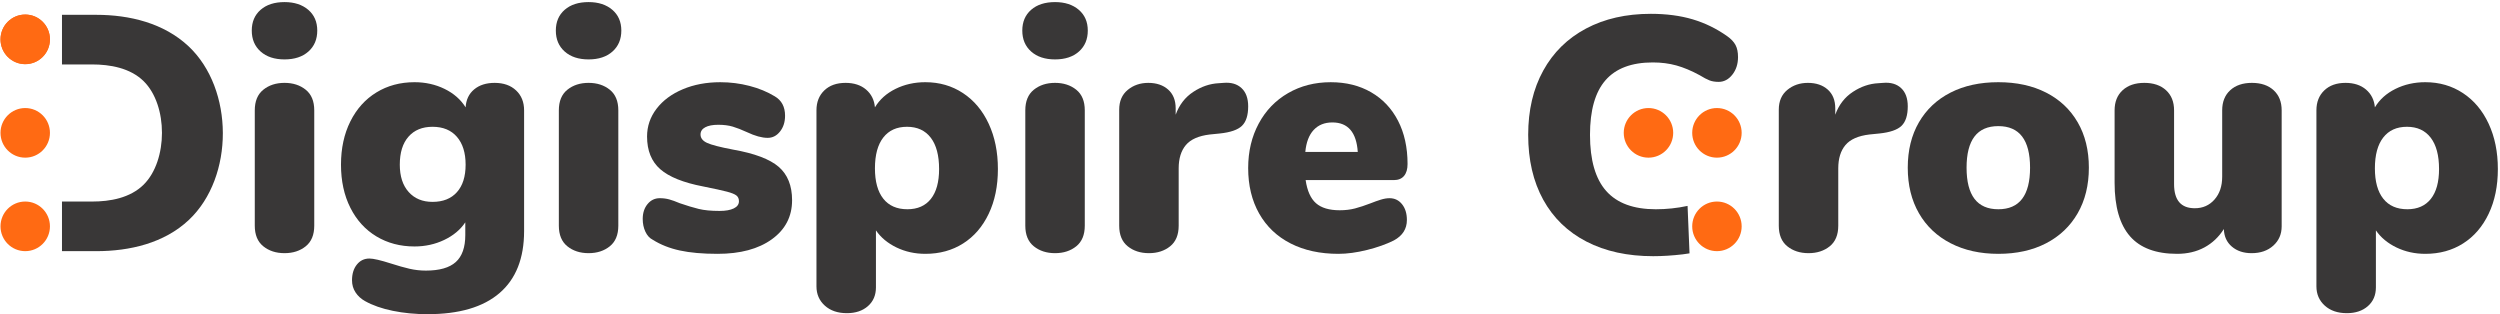 <?xml version="1.0" encoding="UTF-8" standalone="no"?><!DOCTYPE svg PUBLIC "-//W3C//DTD SVG 1.1//EN" "http://www.w3.org/Graphics/SVG/1.1/DTD/svg11.dtd"><svg viewBox="0 0 946 119" version="1.1" xmlns="http://www.w3.org/2000/svg" xmlns:xlink="http://www.w3.org/1999/xlink" xml:space="preserve" xmlns:serif="http://www.serif.com/" style="fill-rule:evenodd;clip-rule:evenodd;stroke-linejoin:round;stroke-miterlimit:2;"><g><g><path d="M107.661,95.798c-3.203,0 -5.879,-0.867 -8.029,-2.601c-2.149,-1.733 -3.224,-4.334 -3.224,-7.801l0,-43.635c0,-3.467 1.075,-6.067 3.224,-7.801c2.15,-1.733 4.826,-2.6 8.029,-2.6c3.203,0 5.879,0.867 8.029,2.6c2.149,1.734 3.224,4.334 3.224,7.801l0,43.635c0,3.467 -1.075,6.068 -3.224,7.801c-2.15,1.734 -4.826,2.601 -8.029,2.601Zm0,-73.317c-3.793,0 -6.807,-0.994 -9.04,-2.981c-2.234,-1.988 -3.351,-4.63 -3.351,-7.928c0,-3.298 1.117,-5.92 3.351,-7.865c2.233,-1.945 5.247,-2.917 9.04,-2.917c3.709,0 6.701,0.972 8.977,2.917c2.276,1.945 3.414,4.567 3.414,7.865c0,3.298 -1.117,5.94 -3.351,7.928c-2.233,1.987 -5.247,2.981 -9.04,2.981Z" style="fill:#393737;"/><path d="M187.191,31.36c3.371,0 6.069,0.951 8.092,2.854c2.023,1.903 3.034,4.418 3.034,7.547l0,45.665c0,10.317 -3.098,18.139 -9.293,23.466c-6.195,5.328 -15.278,7.992 -27.247,7.992c-4.637,0 -9.02,-0.423 -13.15,-1.269c-4.13,-0.845 -7.628,-2.071 -10.494,-3.678c-1.518,-0.846 -2.719,-1.945 -3.604,-3.298c-0.885,-1.353 -1.328,-2.875 -1.328,-4.567c0,-2.452 0.612,-4.439 1.834,-5.961c1.222,-1.523 2.803,-2.284 4.741,-2.284c1.518,0 4.257,0.635 8.219,1.903c2.613,0.846 4.931,1.501 6.954,1.966c2.023,0.465 4.088,0.698 6.195,0.698c5.142,0 8.914,-1.078 11.317,-3.235c2.402,-2.156 3.603,-5.56 3.603,-10.211l0,-4.82c-1.854,2.791 -4.51,5.01 -7.966,6.659c-3.456,1.649 -7.207,2.474 -11.253,2.474c-5.394,0 -10.199,-1.269 -14.414,-3.806c-4.214,-2.536 -7.502,-6.152 -9.862,-10.845c-2.36,-4.693 -3.54,-10.126 -3.54,-16.3c0,-6.173 1.18,-11.627 3.54,-16.363c2.36,-4.735 5.648,-8.393 9.862,-10.972c4.215,-2.579 9.02,-3.869 14.414,-3.869c4.131,0 7.924,0.846 11.38,2.537c3.456,1.691 6.111,4.017 7.966,6.977c0.168,-2.876 1.243,-5.138 3.224,-6.787c1.981,-1.649 4.573,-2.473 7.776,-2.473Zm-23.518,45.03c3.962,0 7.039,-1.226 9.23,-3.678c2.192,-2.453 3.288,-5.92 3.288,-10.402c0,-4.482 -1.096,-7.991 -3.288,-10.528c-2.191,-2.537 -5.268,-3.805 -9.23,-3.805c-3.877,0 -6.912,1.247 -9.103,3.742c-2.192,2.494 -3.288,6.025 -3.288,10.591c0,4.398 1.117,7.844 3.351,10.338c2.234,2.495 5.247,3.742 9.04,3.742Z" style="fill:#393737;"/><path d="M222.72,95.798c-3.203,0 -5.88,-0.867 -8.029,-2.601c-2.149,-1.733 -3.224,-4.334 -3.224,-7.801l0,-43.635c0,-3.467 1.075,-6.067 3.224,-7.801c2.149,-1.733 4.826,-2.6 8.029,-2.6c3.203,0 5.879,0.867 8.029,2.6c2.149,1.734 3.224,4.334 3.224,7.801l0,43.635c0,3.467 -1.075,6.068 -3.224,7.801c-2.15,1.734 -4.826,2.601 -8.029,2.601Zm0,-73.317c-3.793,0 -6.807,-0.994 -9.041,-2.981c-2.233,-1.988 -3.35,-4.63 -3.35,-7.928c0,-3.298 1.117,-5.92 3.35,-7.865c2.234,-1.945 5.248,-2.917 9.041,-2.917c3.709,0 6.701,0.972 8.977,2.917c2.276,1.945 3.414,4.567 3.414,7.865c0,3.298 -1.117,5.94 -3.351,7.928c-2.234,1.987 -5.247,2.981 -9.04,2.981Z" style="fill:#393737;"/><path d="M271.525,96.051c-5.648,0 -10.41,-0.422 -14.288,-1.268c-3.877,-0.846 -7.291,-2.199 -10.241,-4.059c-1.18,-0.592 -2.107,-1.607 -2.782,-3.044c-0.674,-1.438 -1.011,-3.045 -1.011,-4.821c0,-2.283 0.611,-4.164 1.833,-5.644c1.222,-1.48 2.761,-2.22 4.615,-2.22c1.265,0 2.445,0.148 3.54,0.444c1.096,0.296 2.445,0.782 4.046,1.459c2.698,0.93 5.079,1.649 7.144,2.156c2.065,0.507 4.7,0.761 7.903,0.761c2.276,0 4.067,-0.317 5.373,-0.951c1.307,-0.634 1.96,-1.544 1.96,-2.727c0,-0.931 -0.316,-1.649 -0.948,-2.157c-0.632,-0.507 -1.834,-0.993 -3.604,-1.459c-1.77,-0.465 -4.762,-1.12 -8.977,-1.966c-7.502,-1.437 -12.918,-3.615 -16.247,-6.532c-3.33,-2.918 -4.994,-7.04 -4.994,-12.368c0,-3.89 1.201,-7.399 3.603,-10.528c2.402,-3.129 5.711,-5.581 9.925,-7.357c4.215,-1.776 8.935,-2.664 14.162,-2.664c3.793,0 7.48,0.465 11.063,1.395c3.582,0.931 6.764,2.241 9.546,3.933c2.613,1.522 3.92,3.974 3.92,7.357c0,2.368 -0.633,4.355 -1.897,5.962c-1.264,1.606 -2.824,2.41 -4.678,2.41c-2.192,0 -4.805,-0.719 -7.839,-2.157c-2.023,-0.93 -3.815,-1.628 -5.374,-2.093c-1.559,-0.465 -3.393,-0.697 -5.5,-0.697c-2.107,0 -3.751,0.317 -4.931,0.951c-1.18,0.634 -1.77,1.543 -1.77,2.727c0,1.353 0.822,2.41 2.465,3.171c1.644,0.761 4.91,1.607 9.799,2.537c8.177,1.438 13.951,3.615 17.322,6.533c3.372,2.917 5.058,7.124 5.058,12.621c0,6.173 -2.55,11.099 -7.65,14.778c-5.099,3.678 -11.948,5.517 -20.546,5.517Z" style="fill:#393737;"/><path d="M350.17,31.106c5.31,0 10.051,1.374 14.224,4.123c4.172,2.748 7.418,6.617 9.736,11.606c2.318,4.989 3.477,10.697 3.477,17.124c0,6.427 -1.159,12.072 -3.477,16.934c-2.318,4.863 -5.543,8.605 -9.673,11.226c-4.13,2.622 -8.893,3.932 -14.287,3.932c-3.962,0 -7.608,-0.803 -10.937,-2.41c-3.33,-1.606 -5.922,-3.763 -7.776,-6.469l0,21.564c0,2.96 -1.012,5.328 -3.035,7.103c-2.023,1.776 -4.678,2.664 -7.965,2.664c-3.456,0 -6.238,-0.951 -8.345,-2.854c-2.108,-1.902 -3.161,-4.334 -3.161,-7.293l0,-66.595c0,-3.129 0.99,-5.644 2.971,-7.547c1.981,-1.903 4.657,-2.854 8.029,-2.854c3.203,0 5.795,0.845 7.776,2.537c1.981,1.691 3.098,3.932 3.35,6.723c1.771,-2.96 4.363,-5.286 7.776,-6.977c3.414,-1.691 7.186,-2.537 11.317,-2.537Zm-6.828,48.075c3.877,0 6.849,-1.311 8.914,-3.932c2.065,-2.622 3.098,-6.385 3.098,-11.29c0,-5.158 -1.054,-9.111 -3.161,-11.86c-2.108,-2.748 -5.1,-4.122 -8.977,-4.122c-3.878,0 -6.87,1.353 -8.978,4.059c-2.107,2.706 -3.161,6.596 -3.161,11.67c0,4.989 1.054,8.815 3.161,11.479c2.108,2.664 5.142,3.996 9.104,3.996Z" style="fill:#393737;"/><path d="M399.228,95.798c-3.203,0 -5.88,-0.867 -8.029,-2.601c-2.15,-1.733 -3.224,-4.334 -3.224,-7.801l0,-43.635c0,-3.467 1.074,-6.067 3.224,-7.801c2.149,-1.733 4.826,-2.6 8.029,-2.6c3.203,0 5.879,0.867 8.029,2.6c2.149,1.734 3.224,4.334 3.224,7.801l0,43.635c0,3.467 -1.075,6.068 -3.224,7.801c-2.15,1.734 -4.826,2.601 -8.029,2.601Zm0,-73.317c-3.793,0 -6.807,-0.994 -9.041,-2.981c-2.233,-1.988 -3.35,-4.63 -3.35,-7.928c0,-3.298 1.117,-5.92 3.35,-7.865c2.234,-1.945 5.248,-2.917 9.041,-2.917c3.709,0 6.701,0.972 8.977,2.917c2.276,1.945 3.414,4.567 3.414,7.865c0,3.298 -1.117,5.94 -3.351,7.928c-2.234,1.987 -5.247,2.981 -9.04,2.981Z" style="fill:#393737;"/><path d="M462.953,31.36c2.866,-0.254 5.141,0.401 6.827,1.966c1.686,1.564 2.529,3.869 2.529,6.913c0,3.383 -0.78,5.835 -2.339,7.357c-1.559,1.522 -4.362,2.495 -8.408,2.918l-3.793,0.38c-4.215,0.508 -7.228,1.839 -9.041,3.996c-1.812,2.156 -2.718,5.095 -2.718,8.816l0,21.69c0,3.467 -1.075,6.068 -3.224,7.801c-2.15,1.734 -4.826,2.601 -8.029,2.601c-3.203,0 -5.88,-0.867 -8.029,-2.601c-2.149,-1.733 -3.224,-4.334 -3.224,-7.801l0,-43.889c0,-3.213 1.075,-5.708 3.224,-7.483c2.149,-1.776 4.741,-2.664 7.776,-2.664c3.119,0 5.627,0.845 7.523,2.537c1.897,1.691 2.845,4.059 2.845,7.103l0,2.41c1.349,-3.721 3.561,-6.596 6.638,-8.625c3.077,-2.03 6.301,-3.129 9.672,-3.298l1.771,-0.127Z" style="fill:#393737;"/><path d="M525.792,74.995c1.939,0 3.52,0.761 4.742,2.283c1.222,1.522 1.833,3.51 1.833,5.962c0,3.383 -1.643,5.962 -4.931,7.738c-2.866,1.437 -6.259,2.642 -10.178,3.615c-3.92,0.972 -7.523,1.458 -10.811,1.458c-6.912,0 -12.938,-1.31 -18.08,-3.932c-5.142,-2.621 -9.104,-6.384 -11.885,-11.289c-2.782,-4.905 -4.173,-10.655 -4.173,-17.251c0,-6.258 1.328,-11.86 3.983,-16.807c2.655,-4.947 6.364,-8.795 11.126,-11.543c4.763,-2.749 10.137,-4.123 16.121,-4.123c5.816,0 10.916,1.269 15.299,3.805c4.384,2.537 7.776,6.131 10.179,10.782c2.402,4.651 3.603,10.106 3.603,16.364c0,1.945 -0.442,3.446 -1.327,4.503c-0.886,1.057 -2.171,1.585 -3.857,1.585l-33.38,0c0.59,4.059 1.897,6.977 3.92,8.753c2.023,1.775 5.015,2.663 8.977,2.663c2.107,0 4.046,-0.232 5.816,-0.697c1.77,-0.465 3.751,-1.121 5.943,-1.966c1.264,-0.508 2.508,-0.952 3.73,-1.332c1.222,-0.381 2.339,-0.571 3.35,-0.571Zm-21.62,-28.667c-2.951,0 -5.311,0.951 -7.081,2.854c-1.77,1.902 -2.824,4.672 -3.161,8.308l19.851,0c-0.506,-7.442 -3.709,-11.162 -9.609,-11.162Z" style="fill:#393737;"/><path d="M712.542,31.36c2.866,-0.254 5.142,0.401 6.828,1.966c1.685,1.564 2.528,3.869 2.528,6.913c0,3.383 -0.779,5.835 -2.339,7.357c-1.559,1.522 -4.362,2.495 -8.408,2.918l-3.793,0.38c-4.215,0.508 -7.228,1.839 -9.04,3.996c-1.813,2.156 -2.719,5.095 -2.719,8.816l0,21.69c0,3.467 -1.075,6.068 -3.224,7.801c-2.149,1.734 -4.826,2.601 -8.029,2.601c-3.203,0 -5.879,-0.867 -8.029,-2.601c-2.149,-1.733 -3.224,-4.334 -3.224,-7.801l0,-43.889c0,-3.213 1.075,-5.708 3.224,-7.483c2.15,-1.776 4.742,-2.664 7.776,-2.664c3.119,0 5.627,0.845 7.523,2.537c1.897,1.691 2.845,4.059 2.845,7.103l0,2.41c1.349,-3.721 3.562,-6.596 6.638,-8.625c3.077,-2.03 6.301,-3.129 9.673,-3.298l1.77,-0.127Z" style="fill:#393737;"/><path d="M756.163,96.051c-6.828,0 -12.833,-1.331 -18.017,-3.995c-5.184,-2.664 -9.188,-6.448 -12.012,-11.353c-2.824,-4.905 -4.236,-10.655 -4.236,-17.251c0,-6.596 1.412,-12.325 4.236,-17.188c2.824,-4.862 6.807,-8.604 11.948,-11.226c5.142,-2.621 11.169,-3.932 18.081,-3.932c6.912,0 12.939,1.311 18.081,3.932c5.142,2.622 9.124,6.364 11.948,11.226c2.824,4.863 4.236,10.592 4.236,17.188c0,6.596 -1.412,12.346 -4.236,17.251c-2.824,4.905 -6.806,8.689 -11.948,11.353c-5.142,2.664 -11.169,3.995 -18.081,3.995Zm0,-16.87c8.008,0 12.012,-5.243 12.012,-15.729c0,-10.486 -4.004,-15.729 -12.012,-15.729c-8.008,0 -12.012,5.243 -12.012,15.729c0,10.486 4.004,15.729 12.012,15.729Z" style="fill:#393737;"/><path d="M852.13,31.36c3.456,0 6.195,0.93 8.218,2.79c2.023,1.861 3.035,4.398 3.035,7.611l0,43.889c0,2.96 -1.054,5.391 -3.161,7.294c-2.107,1.902 -4.847,2.854 -8.219,2.854c-3.034,0 -5.521,-0.825 -7.46,-2.474c-1.938,-1.649 -2.95,-3.869 -3.034,-6.659c-1.939,3.044 -4.404,5.37 -7.397,6.976c-2.992,1.607 -6.427,2.41 -10.304,2.41c-8.008,0 -13.951,-2.219 -17.828,-6.659c-3.878,-4.44 -5.816,-11.184 -5.816,-20.232l0,-27.399c0,-3.213 1.011,-5.75 3.034,-7.611c2.023,-1.86 4.763,-2.79 8.219,-2.79c3.456,0 6.195,0.93 8.218,2.79c2.023,1.861 3.035,4.398 3.035,7.611l0,27.906c0,6.089 2.613,9.133 7.839,9.133c3.034,0 5.521,-1.099 7.46,-3.298c1.938,-2.198 2.908,-5.074 2.908,-8.625l0,-25.116c0,-3.213 1.011,-5.75 3.034,-7.611c2.023,-1.86 4.763,-2.79 8.219,-2.79Z" style="fill:#393737;"/><path d="M917.751,31.106c5.311,0 10.052,1.374 14.225,4.123c4.172,2.748 7.417,6.617 9.735,11.606c2.318,4.989 3.477,10.697 3.477,17.124c0,6.427 -1.159,12.072 -3.477,16.934c-2.318,4.863 -5.542,8.605 -9.672,11.226c-4.131,2.622 -8.893,3.932 -14.288,3.932c-3.961,0 -7.607,-0.803 -10.937,-2.41c-3.329,-1.606 -5.921,-3.763 -7.776,-6.469l0,21.564c0,2.96 -1.011,5.328 -3.034,7.103c-2.023,1.776 -4.678,2.664 -7.966,2.664c-3.456,0 -6.237,-0.951 -8.345,-2.854c-2.107,-1.902 -3.161,-4.334 -3.161,-7.293l0,-66.595c0,-3.129 0.991,-5.644 2.972,-7.547c1.981,-1.903 4.657,-2.854 8.029,-2.854c3.203,0 5.795,0.845 7.775,2.537c1.981,1.691 3.098,3.932 3.351,6.723c1.77,-2.96 4.362,-5.286 7.776,-6.977c3.414,-1.691 7.186,-2.537 11.316,-2.537Zm-6.827,48.075c3.877,0 6.848,-1.311 8.913,-3.932c2.066,-2.622 3.098,-6.385 3.098,-11.29c0,-5.158 -1.053,-9.111 -3.161,-11.86c-2.107,-2.748 -5.099,-4.122 -8.977,-4.122c-3.877,0 -6.87,1.353 -8.977,4.059c-2.107,2.706 -3.161,6.596 -3.161,11.67c0,4.989 1.054,8.815 3.161,11.479c2.107,2.664 5.142,3.996 9.104,3.996Z" style="fill:#393737;"/><g><ellipse cx="9.545" cy="14.891" rx="9.356" ry="9.387" style="fill:#f66e2b;"/><ellipse cx="9.545" cy="14.891" rx="9.356" ry="9.387" style="fill:#ff6a13;"/><ellipse cx="9.545" cy="50.271" rx="9.356" ry="9.387" style="fill:#ff6a13;"/><ellipse cx="9.545" cy="85.65" rx="9.356" ry="9.387" style="fill:#ff6a13;"/><path d="M23.453,5.61l13.023,0c12.52,0 25.528,3.106 34.913,11.939c17.175,16.167 17.284,49.416 0.111,65.643c-9.383,8.866 -22.518,11.845 -35.024,11.845l-13.023,0l0,-18.774l11.379,0c6.815,0 14.408,-1.324 19.535,-6.405c9.204,-9.122 9.257,-30.026 0,-39.132c-5.124,-5.041 -12.759,-6.343 -19.535,-6.343l-11.379,0l0,-18.773" style="fill:#393737;"/></g><g><ellipse cx="623.782" cy="50.271" rx="9.356" ry="9.387" style="fill:#ff6a13;"/><path d="M639.316,95.865l-2.574,0.377c-4.004,0.465 -7.734,0.697 -11.19,0.697c-9.693,0 -18.101,-1.839 -25.224,-5.517c-7.123,-3.679 -12.581,-8.964 -16.374,-15.856c-3.793,-6.892 -5.69,-15.074 -5.69,-24.545c0,-9.302 1.897,-17.399 5.69,-24.291c3.793,-6.892 9.188,-12.199 16.184,-15.919c6.996,-3.721 15.173,-5.582 24.529,-5.582c5.901,0 11.19,0.698 15.868,2.093c4.678,1.396 9.041,3.531 13.087,6.406c1.433,1.015 2.465,2.114 3.097,3.298c0.633,1.184 0.949,2.706 0.949,4.567c0,2.621 -0.717,4.841 -2.15,6.659c-1.433,1.818 -3.161,2.727 -5.184,2.727c-1.348,0 -2.507,-0.19 -3.477,-0.571c-0.969,-0.38 -2.213,-1.035 -3.73,-1.966c-3.119,-1.691 -6.048,-2.917 -8.787,-3.678c-2.74,-0.761 -5.711,-1.142 -8.914,-1.142c-8.008,0 -13.972,2.241 -17.891,6.723c-3.92,4.482 -5.88,11.374 -5.88,20.676c0,9.556 2.045,16.638 6.133,21.247c4.088,4.609 10.347,6.913 18.776,6.913c4.046,0 8.05,-0.423 12.011,-1.269l0.741,17.953Z" style="fill:#393737;"/><ellipse cx="649.688" cy="50.271" rx="9.356" ry="9.387" style="fill:#ff6a13;"/><ellipse cx="649.688" cy="85.65" rx="9.356" ry="9.387" style="fill:#ff6a13;"/></g></g></g></svg>
